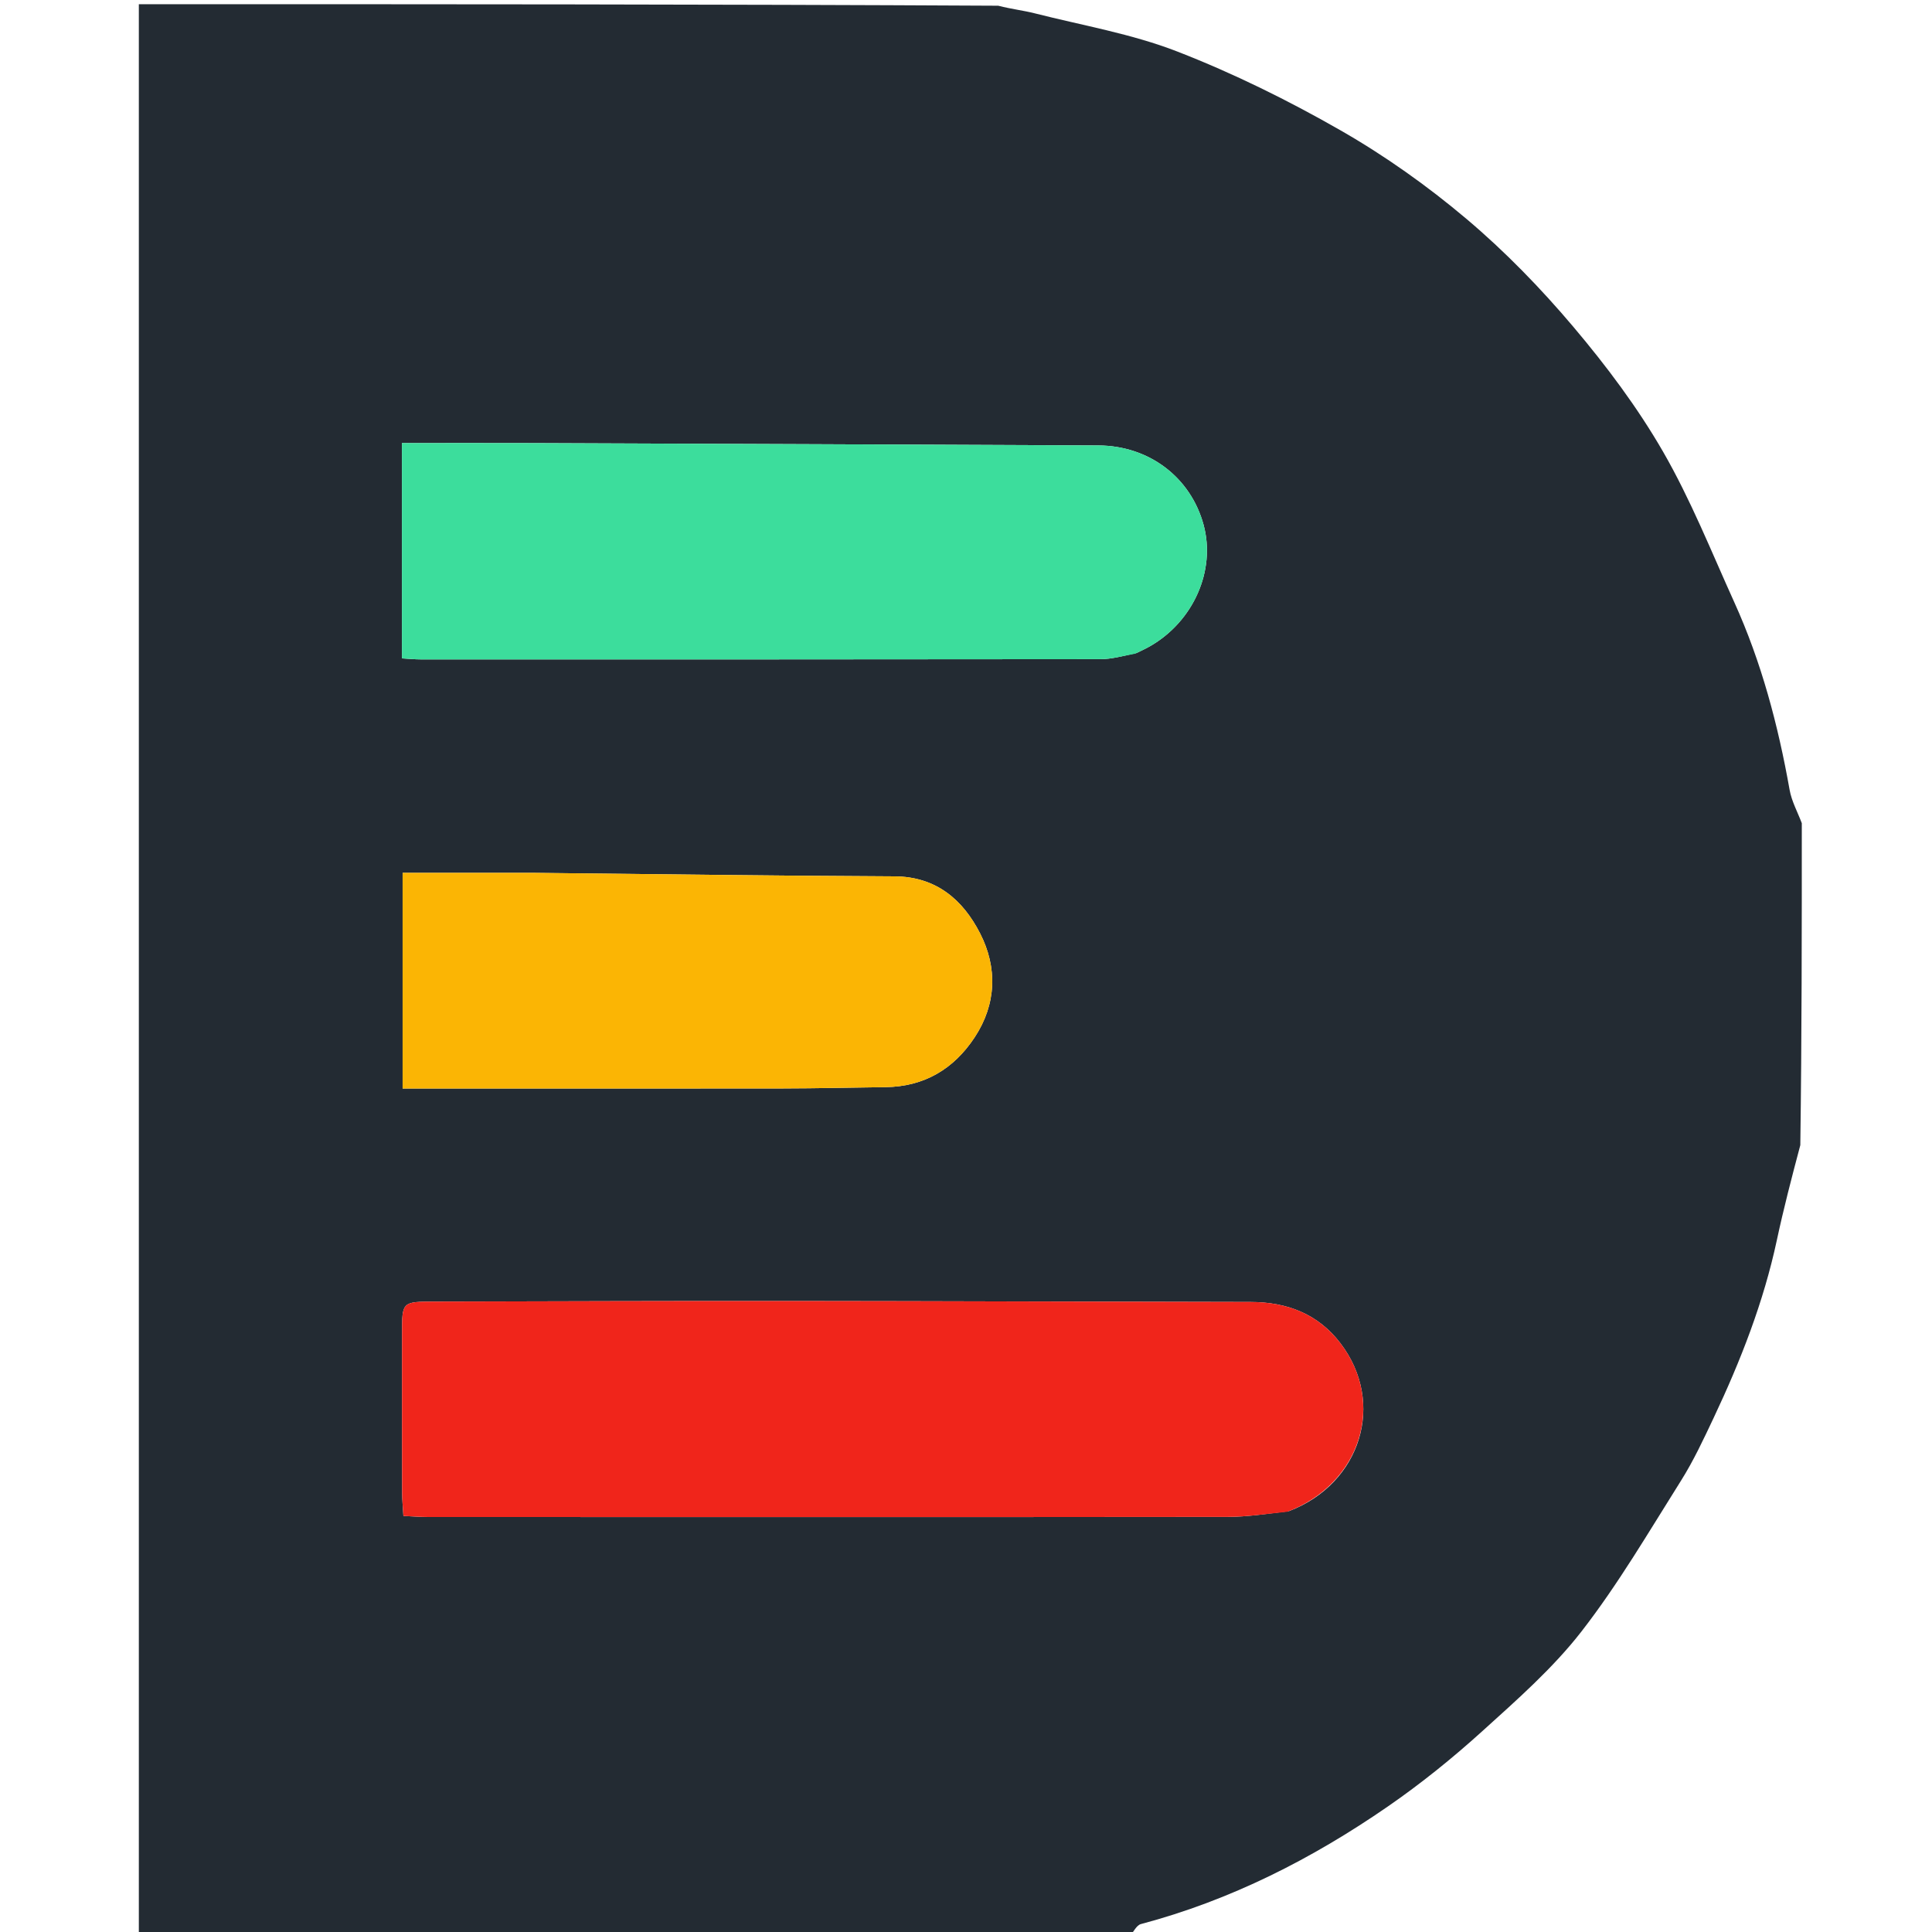 <!--
  - The MIT License (MIT)
  -
  - Copyright (c) 2015-2024 Elior "Mallowigi" Boukhobza
  -
  - Permission is hereby granted, free of charge, to any person obtaining a copy
  - of this software and associated documentation files (the "Software"), to deal
  - in the Software without restriction, including without limitation the rights
  - to use, copy, modify, merge, publish, distribute, sublicense, and/or sell
  - copies of the Software, and to permit persons to whom the Software is
  - furnished to do so, subject to the following conditions:
  -
  - The above copyright notice and this permission notice shall be included in all
  - copies or substantial portions of the Software.
  -
  - THE SOFTWARE IS PROVIDED "AS IS", WITHOUT WARRANTY OF ANY KIND, EXPRESS OR
  - IMPLIED, INCLUDING BUT NOT LIMITED TO THE WARRANTIES OF MERCHANTABILITY,
  - FITNESS FOR A PARTICULAR PURPOSE AND NONINFRINGEMENT. IN NO EVENT SHALL THE
  - AUTHORS OR COPYRIGHT HOLDERS BE LIABLE FOR ANY CLAIM, DAMAGES OR OTHER
  - LIABILITY, WHETHER IN AN ACTION OF CONTRACT, TORT OR OTHERWISE, ARISING FROM,
  - OUT OF OR IN CONNECTION WITH THE SOFTWARE OR THE USE OR OTHER DEALINGS IN THE
  - SOFTWARE.
  -->

<svg version="1.1" xmlns="http://www.w3.org/2000/svg" x="0px"
     y="0px" height="16px"
     width="16px" viewBox="0 0 396 460" enable-background="new 0 0 396 460" xml:space="preserve">
<path fill="#232B33" data-iconColor="DeepSource" d="M397,196
	C397,221.354 397,246.708 396.646,272.652
	C394.539,280.576 392.642,287.88 391.064,295.252
	C387.9,310.031 382.44,323.98 376.014,337.581
	C373.61,342.669 371.215,347.816 368.225,352.563
	C360.582,364.695 353.307,377.161 344.539,388.448
	C337.712,397.237 329.134,404.756 320.825,412.277
	C313.767,418.666 306.287,424.693 298.457,430.103
	C280.398,442.578 261.01,452.443 239.649,458.112
	C238.585,458.394 237.875,460.007 237,461
	C158.372,461 79.743,461 1.057,461
	C1.057,307.779 1.057,154.559 1.057,1
	C69.021,1 137.042,1 205.666,1.362
	C208.964,2.196 211.703,2.497 214.347,3.168
	C225.714,6.056 237.445,8.045 248.303,12.266
	C261.684,17.466 274.708,23.897 287.176,31.036
	C297.742,37.085 307.839,44.254 317.147,52.11
	C326.346,59.875 334.859,68.645 342.636,77.85
	C350.478,87.132 357.884,97.007 363.944,107.509
	C370.536,118.932 375.46,131.331 380.926,143.389
	C387.392,157.651 391.365,172.665 394.096,188.055
	C394.581,190.789 396.008,193.356 397,196
M274.906,359.791
	C292.034,353.279 297.997,334.009 287.148,319.809
	C281.812,312.825 274.417,310.006 265.745,309.994
	C229.112,309.943 192.48,309.792 155.847,309.764
	C127.706,309.742 99.565,309.837 71.425,309.904
	C63.738,309.922 63.729,309.961 63.726,317.385
	C63.721,330.04 63.716,342.695 63.743,355.35
	C63.747,357.118 63.931,358.884 64.047,360.935
	C66.312,361.038 68.109,361.191 69.906,361.191
	C133.348,361.208 196.79,361.233 260.232,361.165
	C264.869,361.16 269.504,360.461 274.906,359.791
M238.656,155.466
	C239.697,154.943 240.765,154.465 241.776,153.889
	C252.154,147.972 257.515,135.839 254.571,124.973
	C251.503,113.651 241.598,106.114 229.509,106.057
	C184.685,105.847 139.861,105.671 95.037,105.501
	C84.728,105.461 74.418,105.495 63.698,105.495
	C63.698,123.126 63.698,139.857 63.698,156.76
	C65.447,156.858 66.76,156.996 68.073,156.996
	C122.067,157.003 176.062,157.014 230.056,156.942
	C232.679,156.938 235.301,156.195 238.656,155.466
M94.5,207.817
	C84.38,207.817 74.259,207.817 63.86,207.817
	C63.86,225.153 63.86,241.857 63.86,259.171
	C66.618,259.171 68.748,259.172 70.877,259.171
	C98.694,259.17 126.51,259.193 154.326,259.153
	C162.486,259.141 170.645,258.94 178.805,258.844
	C188.051,258.736 195.097,254.531 200.076,246.966
	C205.279,239.062 205.511,230.354 201.363,222.243
	C197.285,214.27 190.943,208.699 180.93,208.655
	C152.453,208.532 123.977,208.117 94.5,207.817
z"/>
  <path fill="#F0251B"
        d="M274.523,359.938
	C269.504,360.461 264.869,361.16 260.232,361.165
	C196.79,361.233 133.348,361.208 69.906,361.191
	C68.109,361.191 66.312,361.038 64.047,360.935
	C63.931,358.884 63.747,357.118 63.743,355.35
	C63.716,342.695 63.721,330.04 63.726,317.385
	C63.729,309.961 63.738,309.922 71.425,309.904
	C99.565,309.837 127.706,309.742 155.847,309.764
	C192.48,309.792 229.112,309.943 265.745,309.994
	C274.417,310.006 281.812,312.825 287.148,319.809
	C297.997,334.009 292.034,353.279 274.523,359.938
z"/>
  <path fill="#3CDD9C"
        d="M238.29,155.632
	C235.301,156.195 232.679,156.938 230.056,156.942
	C176.062,157.014 122.067,157.003 68.073,156.996
	C66.76,156.996 65.447,156.858 63.698,156.76
	C63.698,139.857 63.698,123.126 63.698,105.495
	C74.418,105.495 84.728,105.461 95.037,105.501
	C139.861,105.671 184.685,105.847 229.509,106.057
	C241.598,106.114 251.503,113.651 254.571,124.973
	C257.515,135.839 252.154,147.972 241.776,153.889
	C240.765,154.465 239.697,154.943 238.29,155.632
z"/>
  <path fill="#FBB504"
        d="M95,207.817
	C123.977,208.117 152.453,208.532 180.93,208.655
	C190.943,208.699 197.285,214.27 201.363,222.243
	C205.511,230.354 205.279,239.062 200.076,246.966
	C195.097,254.531 188.051,258.736 178.805,258.844
	C170.645,258.94 162.486,259.141 154.326,259.153
	C126.51,259.193 98.694,259.17 70.877,259.171
	C68.748,259.172 66.618,259.171 63.86,259.171
	C63.86,241.857 63.86,225.153 63.86,207.817
	C74.259,207.817 84.38,207.817 95,207.817
z"/>
</svg>
